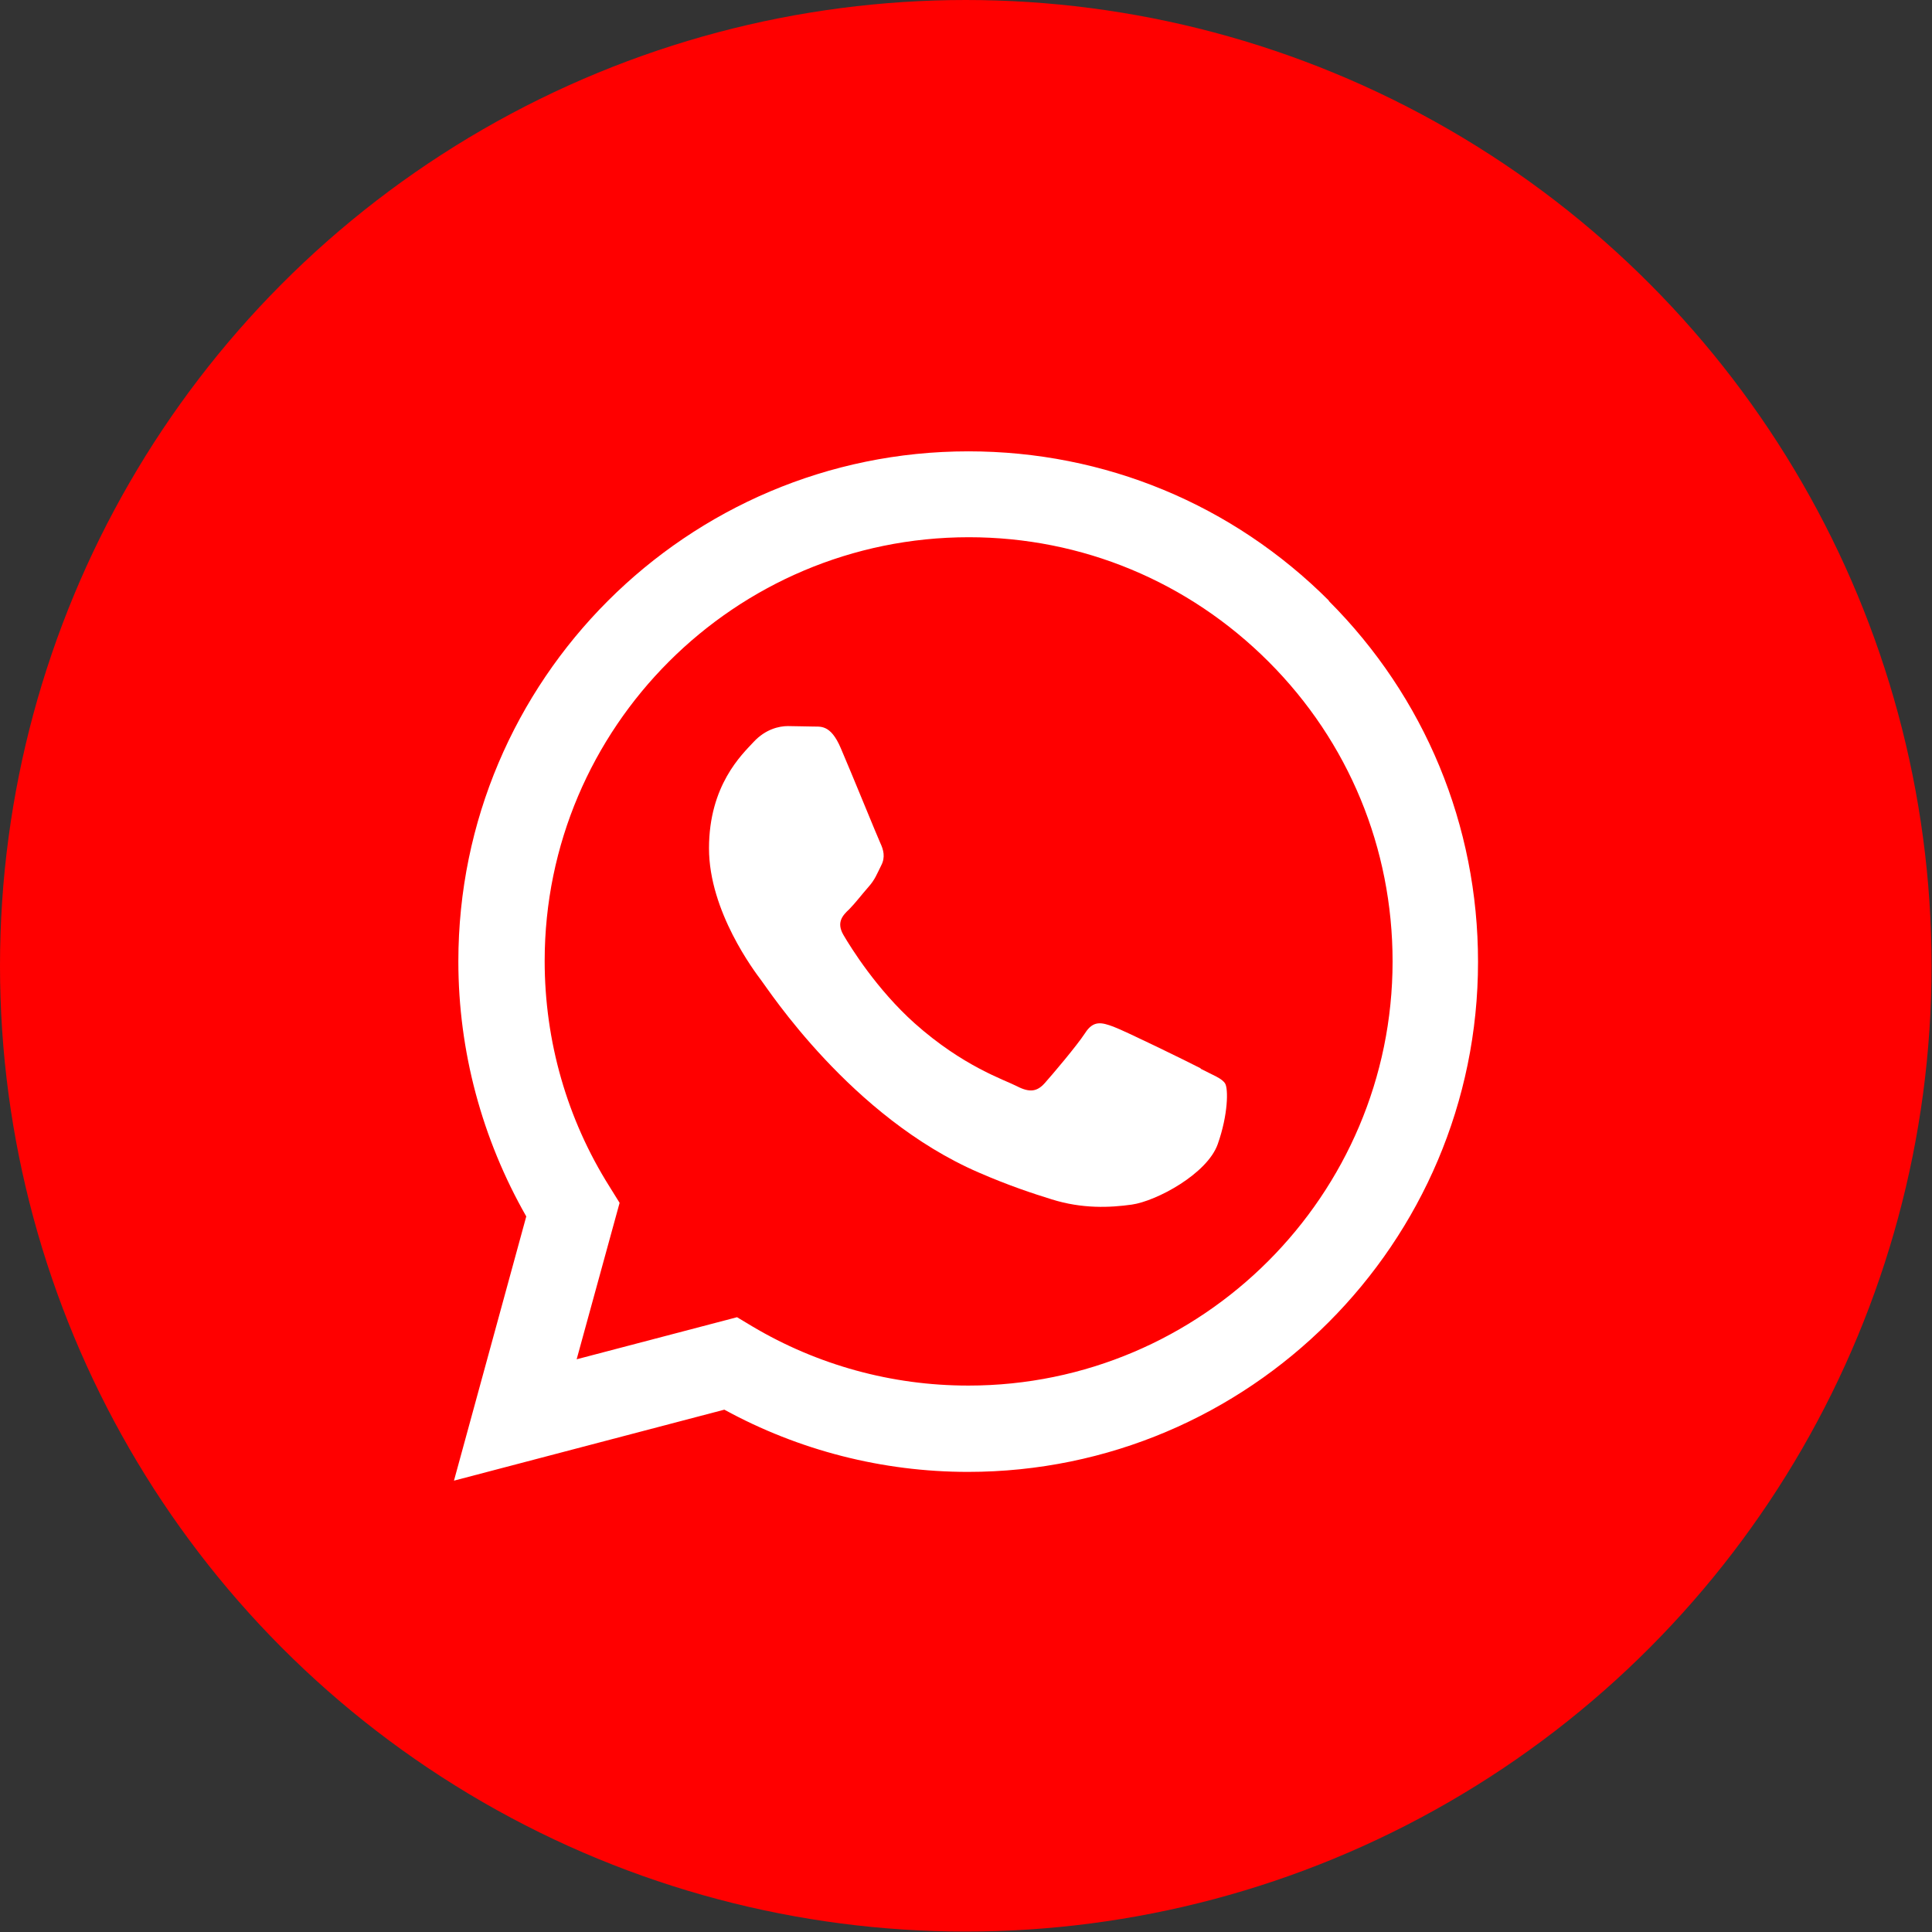 <svg xmlns="http://www.w3.org/2000/svg" id="Layer_2" data-name="Layer 2" viewBox="0 0 44.09 44.09"><rect x="0" y="0" width="44.09" height="44.09" fill="#333333" stroke="none"/><defs><style>      .cls-1 {        fill: red;      }      .cls-1, .cls-2 {        stroke-width: 0px;      }      .cls-2 {        fill: #fff;        fill-rule: evenodd;      }    </style></defs><g id="Layer_1-2" data-name="Layer 1"><g><circle class="cls-1" cx="22.04" cy="22.04" r="22.04"></circle><g><path class="cls-2" d="M30.33,13.71c-2.2-2.2-5.12-3.41-8.23-3.41-6.42,0-11.64,5.22-11.64,11.64,0,2.05.54,4.05,1.55,5.82l-1.65,6.03,6.17-1.62c1.7.93,3.61,1.42,5.56,1.42h0s0,0,0,0c6.42,0,11.64-5.22,11.64-11.64,0-3.11-1.21-6.04-3.41-8.24ZM22.09,31.62h0c-1.74,0-3.44-.47-4.92-1.35l-.35-.21-3.66.96.98-3.57-.23-.37c-.97-1.54-1.48-3.32-1.48-5.15,0-5.33,4.34-9.67,9.68-9.67,2.58,0,5.01,1.01,6.84,2.84,1.83,1.83,2.83,4.26,2.83,6.84,0,5.33-4.34,9.68-9.68,9.68Z"></path><path class="cls-2" d="M27.4,24.38c-.29-.15-1.72-.85-1.99-.95-.27-.1-.46-.15-.65.15-.19.29-.75.95-.92,1.14-.17.19-.34.22-.63.07-.29-.15-1.23-.45-2.34-1.44-.86-.77-1.45-1.72-1.62-2.01-.17-.29-.02-.45.13-.59.13-.13.29-.34.44-.51.15-.17.19-.29.29-.49.1-.19.05-.36-.02-.51-.07-.15-.65-1.58-.9-2.16-.24-.57-.48-.49-.65-.5-.17,0-.36-.01-.56-.01s-.51.07-.78.36c-.27.29-1.02.99-1.02,2.43s1.04,2.81,1.19,3.01c.15.19,2.05,3.13,4.97,4.39.69.3,1.24.48,1.66.61.7.22,1.33.19,1.83.12.56-.08,1.72-.7,1.96-1.38.24-.68.24-1.26.17-1.38-.07-.12-.27-.19-.56-.34Z"></path></g></g></g></svg>